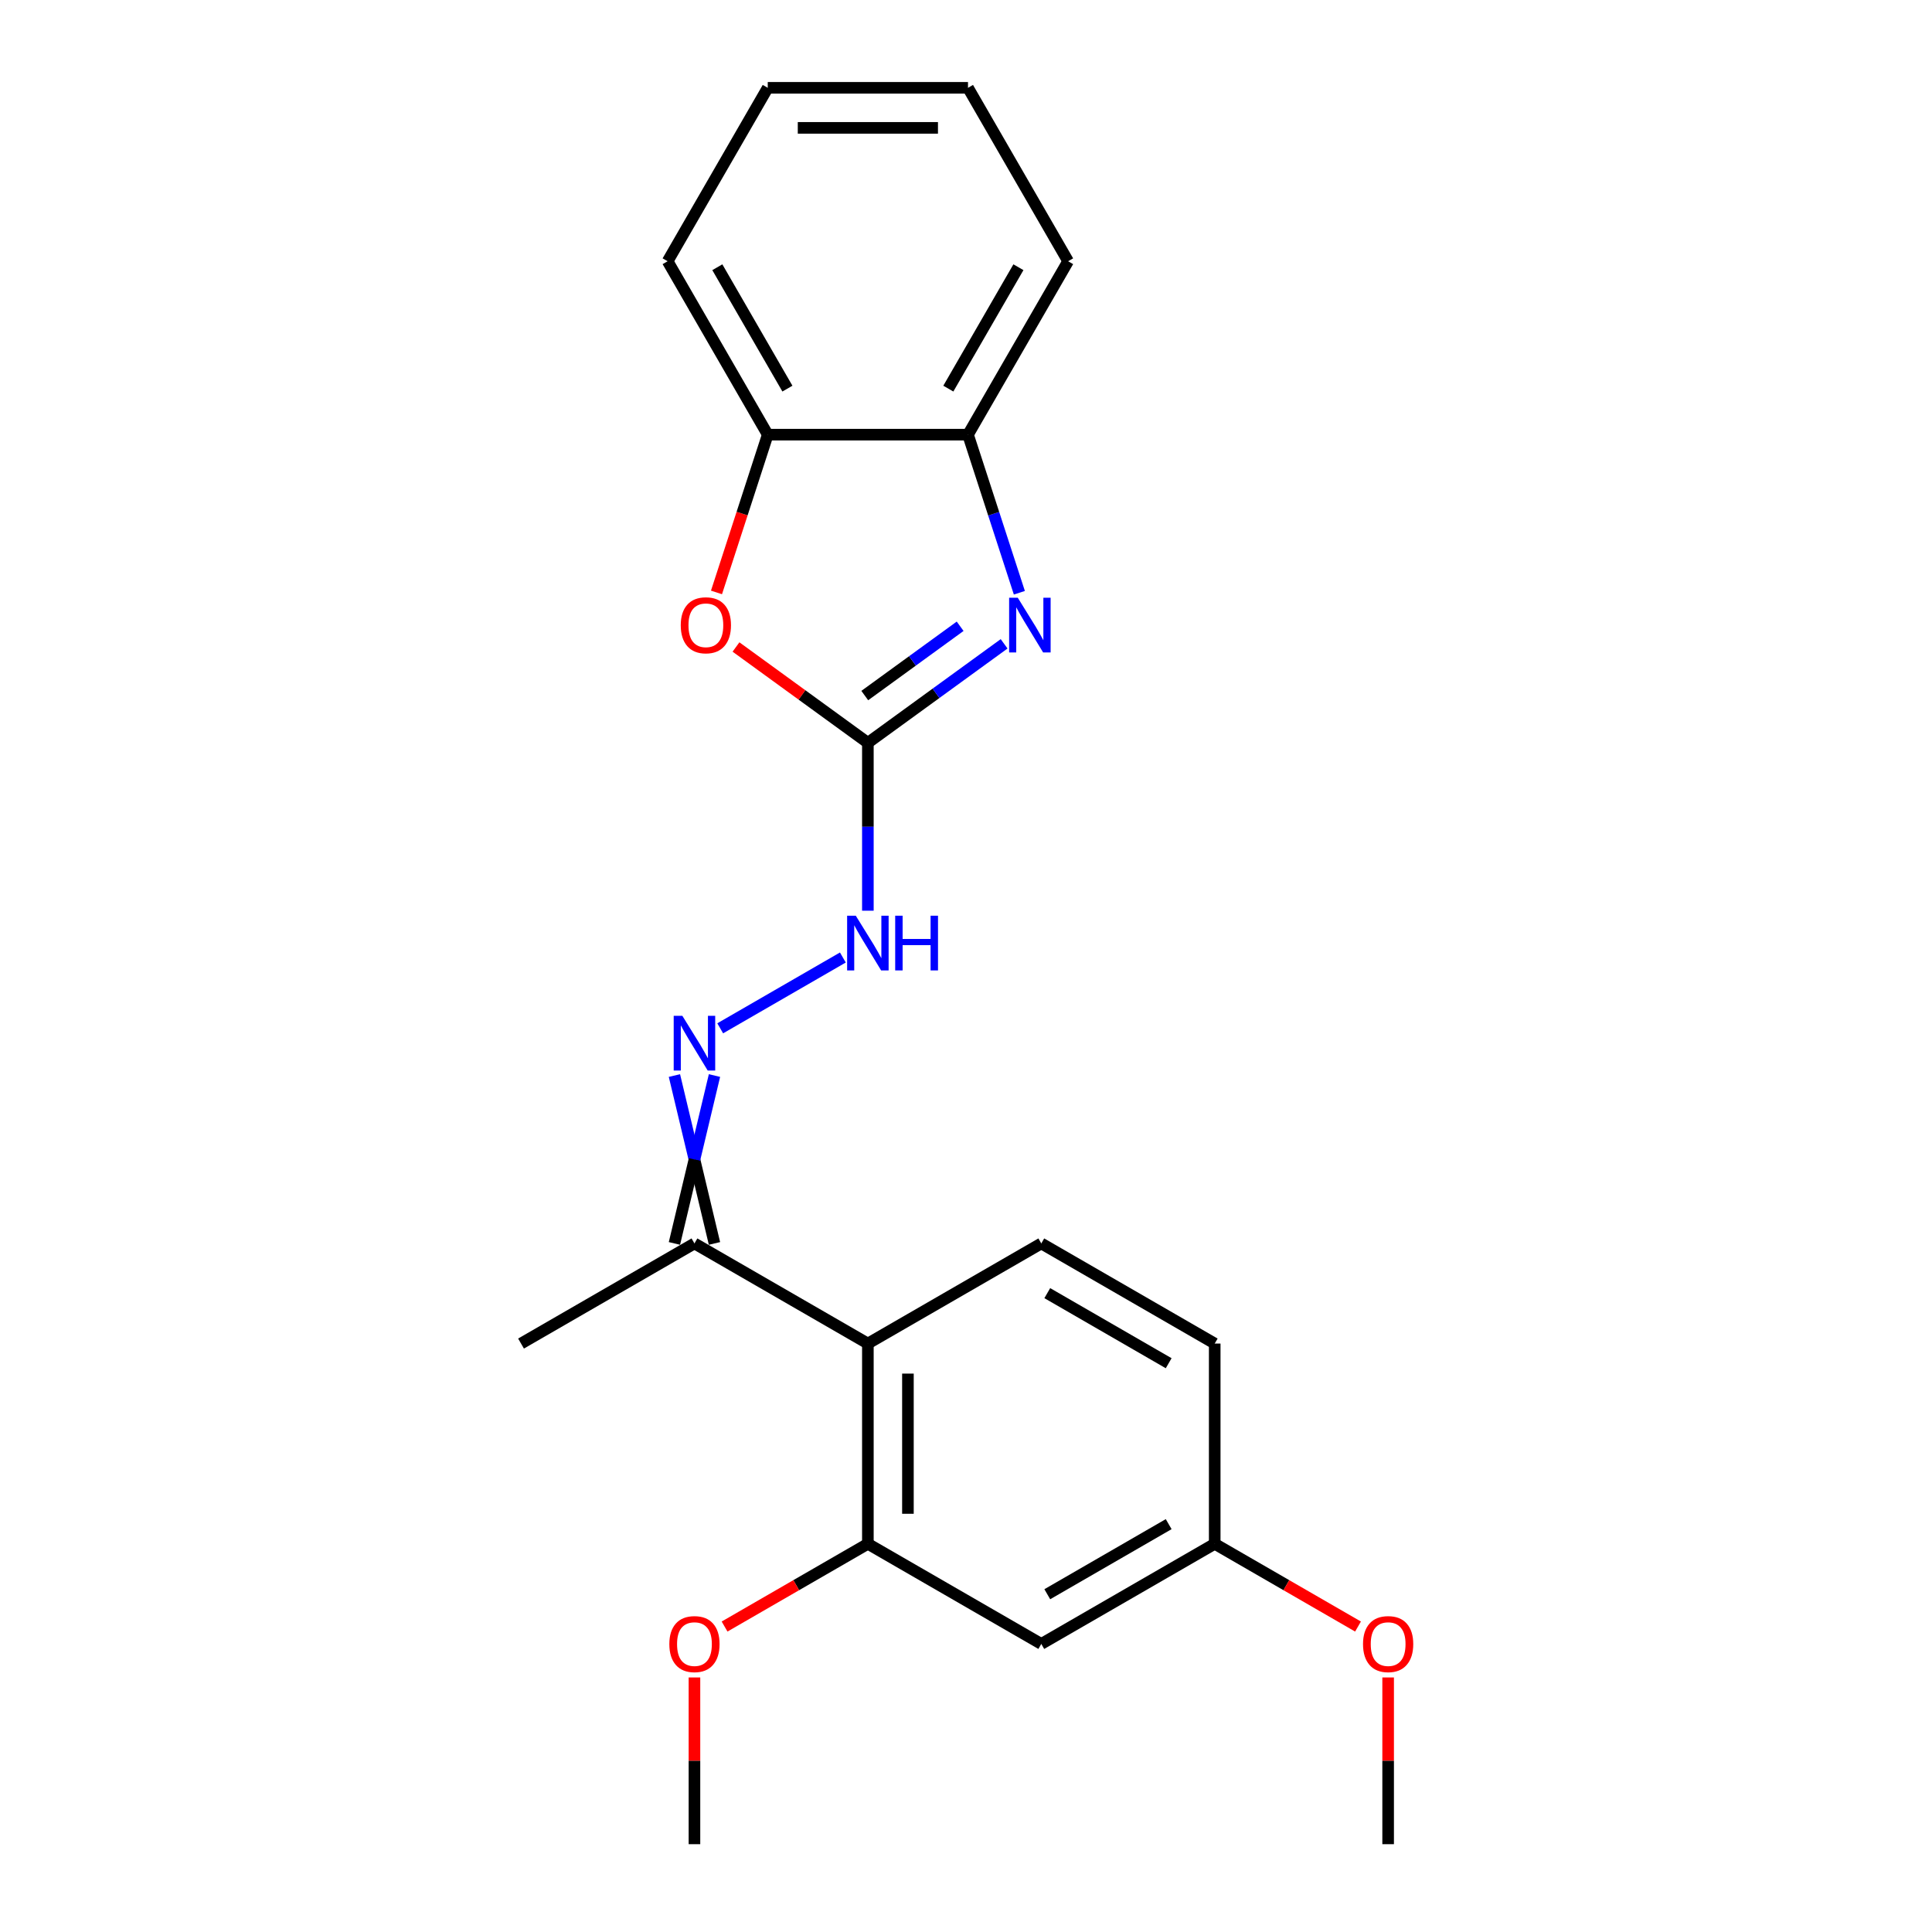 <?xml version='1.0' encoding='iso-8859-1'?>
<svg version='1.1' baseProfile='full'
              xmlns='http://www.w3.org/2000/svg'
                      xmlns:rdkit='http://www.rdkit.org/xml'
                      xmlns:xlink='http://www.w3.org/1999/xlink'
                  xml:space='preserve'
width='1000px' height='1000px' viewBox='0 0 1000 1000'>
<!-- END OF HEADER -->
<rect style='opacity:1.0;fill:#FFFFFF;stroke:none' width='1000' height='1000' x='0' y='0'> </rect>
<path class='bond-0' d='M 449.21,384.478 L 484.471,358.859' style='fill:none;fill-rule:evenodd;stroke:#000000;stroke-width:6px;stroke-linecap:butt;stroke-linejoin:miter;stroke-opacity:1' />
<path class='bond-0' d='M 484.471,358.859 L 519.732,333.241' style='fill:none;fill-rule:evenodd;stroke:#0000FF;stroke-width:6px;stroke-linecap:butt;stroke-linejoin:miter;stroke-opacity:1' />
<path class='bond-0' d='M 447.603,360.022 L 472.286,342.089' style='fill:none;fill-rule:evenodd;stroke:#000000;stroke-width:6px;stroke-linecap:butt;stroke-linejoin:miter;stroke-opacity:1' />
<path class='bond-0' d='M 472.286,342.089 L 496.969,324.156' style='fill:none;fill-rule:evenodd;stroke:#0000FF;stroke-width:6px;stroke-linecap:butt;stroke-linejoin:miter;stroke-opacity:1' />
<path class='bond-1' d='M 449.21,384.478 L 415.079,359.68' style='fill:none;fill-rule:evenodd;stroke:#000000;stroke-width:6px;stroke-linecap:butt;stroke-linejoin:miter;stroke-opacity:1' />
<path class='bond-1' d='M 415.079,359.68 L 380.947,334.883' style='fill:none;fill-rule:evenodd;stroke:#FF0000;stroke-width:6px;stroke-linecap:butt;stroke-linejoin:miter;stroke-opacity:1' />
<path class='bond-7' d='M 449.21,384.478 L 449.21,427.927' style='fill:none;fill-rule:evenodd;stroke:#000000;stroke-width:6px;stroke-linecap:butt;stroke-linejoin:miter;stroke-opacity:1' />
<path class='bond-7' d='M 449.21,427.927 L 449.21,471.375' style='fill:none;fill-rule:evenodd;stroke:#0000FF;stroke-width:6px;stroke-linecap:butt;stroke-linejoin:miter;stroke-opacity:1' />
<path class='bond-5' d='M 527.62,306.804 L 514.327,265.891' style='fill:none;fill-rule:evenodd;stroke:#0000FF;stroke-width:6px;stroke-linecap:butt;stroke-linejoin:miter;stroke-opacity:1' />
<path class='bond-5' d='M 514.327,265.891 L 501.034,224.979' style='fill:none;fill-rule:evenodd;stroke:#000000;stroke-width:6px;stroke-linecap:butt;stroke-linejoin:miter;stroke-opacity:1' />
<path class='bond-6' d='M 370.851,306.644 L 384.118,265.811' style='fill:none;fill-rule:evenodd;stroke:#FF0000;stroke-width:6px;stroke-linecap:butt;stroke-linejoin:miter;stroke-opacity:1' />
<path class='bond-6' d='M 384.118,265.811 L 397.385,224.979' style='fill:none;fill-rule:evenodd;stroke:#000000;stroke-width:6px;stroke-linecap:butt;stroke-linejoin:miter;stroke-opacity:1' />
<path class='bond-2' d='M 449.21,695.424 L 359.447,643.6' style='fill:none;fill-rule:evenodd;stroke:#000000;stroke-width:6px;stroke-linecap:butt;stroke-linejoin:miter;stroke-opacity:1' />
<path class='bond-3' d='M 449.21,695.424 L 449.21,799.073' style='fill:none;fill-rule:evenodd;stroke:#000000;stroke-width:6px;stroke-linecap:butt;stroke-linejoin:miter;stroke-opacity:1' />
<path class='bond-3' d='M 469.939,710.971 L 469.939,783.525' style='fill:none;fill-rule:evenodd;stroke:#000000;stroke-width:6px;stroke-linecap:butt;stroke-linejoin:miter;stroke-opacity:1' />
<path class='bond-10' d='M 449.21,695.424 L 538.972,643.6' style='fill:none;fill-rule:evenodd;stroke:#000000;stroke-width:6px;stroke-linecap:butt;stroke-linejoin:miter;stroke-opacity:1' />
<path class='bond-9' d='M 449.21,799.073 L 538.972,850.897' style='fill:none;fill-rule:evenodd;stroke:#000000;stroke-width:6px;stroke-linecap:butt;stroke-linejoin:miter;stroke-opacity:1' />
<path class='bond-13' d='M 449.21,799.073 L 412.124,820.484' style='fill:none;fill-rule:evenodd;stroke:#000000;stroke-width:6px;stroke-linecap:butt;stroke-linejoin:miter;stroke-opacity:1' />
<path class='bond-13' d='M 412.124,820.484 L 375.039,841.895' style='fill:none;fill-rule:evenodd;stroke:#FF0000;stroke-width:6px;stroke-linecap:butt;stroke-linejoin:miter;stroke-opacity:1' />
<path class='bond-4' d='M 372.779,532.254 L 436.263,495.601' style='fill:none;fill-rule:evenodd;stroke:#0000FF;stroke-width:6px;stroke-linecap:butt;stroke-linejoin:miter;stroke-opacity:1' />
<path class='bond-8' d='M 349.083,556.702 L 359.447,600.151' style='fill:none;fill-rule:evenodd;stroke:#0000FF;stroke-width:6px;stroke-linecap:butt;stroke-linejoin:miter;stroke-opacity:1' />
<path class='bond-8' d='M 359.447,600.151 L 369.812,643.6' style='fill:none;fill-rule:evenodd;stroke:#000000;stroke-width:6px;stroke-linecap:butt;stroke-linejoin:miter;stroke-opacity:1' />
<path class='bond-8' d='M 369.812,556.702 L 359.447,600.151' style='fill:none;fill-rule:evenodd;stroke:#0000FF;stroke-width:6px;stroke-linecap:butt;stroke-linejoin:miter;stroke-opacity:1' />
<path class='bond-8' d='M 359.447,600.151 L 349.083,643.6' style='fill:none;fill-rule:evenodd;stroke:#000000;stroke-width:6px;stroke-linecap:butt;stroke-linejoin:miter;stroke-opacity:1' />
<path class='bond-15' d='M 501.034,224.979 L 552.858,135.217' style='fill:none;fill-rule:evenodd;stroke:#000000;stroke-width:6px;stroke-linecap:butt;stroke-linejoin:miter;stroke-opacity:1' />
<path class='bond-15' d='M 490.855,201.15 L 527.132,138.316' style='fill:none;fill-rule:evenodd;stroke:#000000;stroke-width:6px;stroke-linecap:butt;stroke-linejoin:miter;stroke-opacity:1' />
<path class='bond-22' d='M 501.034,224.979 L 397.385,224.979' style='fill:none;fill-rule:evenodd;stroke:#000000;stroke-width:6px;stroke-linecap:butt;stroke-linejoin:miter;stroke-opacity:1' />
<path class='bond-16' d='M 397.385,224.979 L 345.561,135.217' style='fill:none;fill-rule:evenodd;stroke:#000000;stroke-width:6px;stroke-linecap:butt;stroke-linejoin:miter;stroke-opacity:1' />
<path class='bond-16' d='M 407.564,201.15 L 371.287,138.316' style='fill:none;fill-rule:evenodd;stroke:#000000;stroke-width:6px;stroke-linecap:butt;stroke-linejoin:miter;stroke-opacity:1' />
<path class='bond-17' d='M 359.447,643.6 L 269.685,695.424' style='fill:none;fill-rule:evenodd;stroke:#000000;stroke-width:6px;stroke-linecap:butt;stroke-linejoin:miter;stroke-opacity:1' />
<path class='bond-24' d='M 538.972,850.897 L 628.734,799.073' style='fill:none;fill-rule:evenodd;stroke:#000000;stroke-width:6px;stroke-linecap:butt;stroke-linejoin:miter;stroke-opacity:1' />
<path class='bond-24' d='M 542.072,825.171 L 604.905,788.894' style='fill:none;fill-rule:evenodd;stroke:#000000;stroke-width:6px;stroke-linecap:butt;stroke-linejoin:miter;stroke-opacity:1' />
<path class='bond-12' d='M 538.972,643.6 L 628.734,695.424' style='fill:none;fill-rule:evenodd;stroke:#000000;stroke-width:6px;stroke-linecap:butt;stroke-linejoin:miter;stroke-opacity:1' />
<path class='bond-12' d='M 542.072,669.326 L 604.905,705.603' style='fill:none;fill-rule:evenodd;stroke:#000000;stroke-width:6px;stroke-linecap:butt;stroke-linejoin:miter;stroke-opacity:1' />
<path class='bond-11' d='M 628.734,799.073 L 628.734,695.424' style='fill:none;fill-rule:evenodd;stroke:#000000;stroke-width:6px;stroke-linecap:butt;stroke-linejoin:miter;stroke-opacity:1' />
<path class='bond-14' d='M 628.734,799.073 L 665.82,820.484' style='fill:none;fill-rule:evenodd;stroke:#000000;stroke-width:6px;stroke-linecap:butt;stroke-linejoin:miter;stroke-opacity:1' />
<path class='bond-14' d='M 665.82,820.484 L 702.906,841.895' style='fill:none;fill-rule:evenodd;stroke:#FF0000;stroke-width:6px;stroke-linecap:butt;stroke-linejoin:miter;stroke-opacity:1' />
<path class='bond-18' d='M 359.447,868.248 L 359.447,911.397' style='fill:none;fill-rule:evenodd;stroke:#FF0000;stroke-width:6px;stroke-linecap:butt;stroke-linejoin:miter;stroke-opacity:1' />
<path class='bond-18' d='M 359.447,911.397 L 359.447,954.545' style='fill:none;fill-rule:evenodd;stroke:#000000;stroke-width:6px;stroke-linecap:butt;stroke-linejoin:miter;stroke-opacity:1' />
<path class='bond-19' d='M 718.497,868.248 L 718.497,911.397' style='fill:none;fill-rule:evenodd;stroke:#FF0000;stroke-width:6px;stroke-linecap:butt;stroke-linejoin:miter;stroke-opacity:1' />
<path class='bond-19' d='M 718.497,911.397 L 718.497,954.545' style='fill:none;fill-rule:evenodd;stroke:#000000;stroke-width:6px;stroke-linecap:butt;stroke-linejoin:miter;stroke-opacity:1' />
<path class='bond-20' d='M 552.858,135.217 L 501.034,45.455' style='fill:none;fill-rule:evenodd;stroke:#000000;stroke-width:6px;stroke-linecap:butt;stroke-linejoin:miter;stroke-opacity:1' />
<path class='bond-21' d='M 345.561,135.217 L 397.385,45.455' style='fill:none;fill-rule:evenodd;stroke:#000000;stroke-width:6px;stroke-linecap:butt;stroke-linejoin:miter;stroke-opacity:1' />
<path class='bond-23' d='M 501.034,45.455 L 397.385,45.455' style='fill:none;fill-rule:evenodd;stroke:#000000;stroke-width:6px;stroke-linecap:butt;stroke-linejoin:miter;stroke-opacity:1' />
<path class='bond-23' d='M 485.487,66.184 L 412.933,66.184' style='fill:none;fill-rule:evenodd;stroke:#000000;stroke-width:6px;stroke-linecap:butt;stroke-linejoin:miter;stroke-opacity:1' />
<path  class='atom-1' d='M 526.803 309.395
L 536.083 324.395
Q 537.003 325.875, 538.483 328.555
Q 539.963 331.235, 540.043 331.395
L 540.043 309.395
L 543.803 309.395
L 543.803 337.715
L 539.923 337.715
L 529.963 321.315
Q 528.803 319.395, 527.563 317.195
Q 526.363 314.995, 526.003 314.315
L 526.003 337.715
L 522.323 337.715
L 522.323 309.395
L 526.803 309.395
' fill='#0000FF'/>
<path  class='atom-2' d='M 352.356 323.635
Q 352.356 316.835, 355.716 313.035
Q 359.076 309.235, 365.356 309.235
Q 371.636 309.235, 374.996 313.035
Q 378.356 316.835, 378.356 323.635
Q 378.356 330.515, 374.956 334.435
Q 371.556 338.315, 365.356 338.315
Q 359.116 338.315, 355.716 334.435
Q 352.356 330.555, 352.356 323.635
M 365.356 335.115
Q 369.676 335.115, 371.996 332.235
Q 374.356 329.315, 374.356 323.635
Q 374.356 318.075, 371.996 315.275
Q 369.676 312.435, 365.356 312.435
Q 361.036 312.435, 358.676 315.235
Q 356.356 318.035, 356.356 323.635
Q 356.356 329.355, 358.676 332.235
Q 361.036 335.115, 365.356 335.115
' fill='#FF0000'/>
<path  class='atom-5' d='M 353.187 525.791
L 362.467 540.791
Q 363.387 542.271, 364.867 544.951
Q 366.347 547.631, 366.427 547.791
L 366.427 525.791
L 370.187 525.791
L 370.187 554.111
L 366.307 554.111
L 356.347 537.711
Q 355.187 535.791, 353.947 533.591
Q 352.747 531.391, 352.387 530.711
L 352.387 554.111
L 348.707 554.111
L 348.707 525.791
L 353.187 525.791
' fill='#0000FF'/>
<path  class='atom-8' d='M 442.95 473.967
L 452.23 488.967
Q 453.15 490.447, 454.63 493.127
Q 456.11 495.807, 456.19 495.967
L 456.19 473.967
L 459.95 473.967
L 459.95 502.287
L 456.07 502.287
L 446.11 485.887
Q 444.95 483.967, 443.71 481.767
Q 442.51 479.567, 442.15 478.887
L 442.15 502.287
L 438.47 502.287
L 438.47 473.967
L 442.95 473.967
' fill='#0000FF'/>
<path  class='atom-8' d='M 463.35 473.967
L 467.19 473.967
L 467.19 486.007
L 481.67 486.007
L 481.67 473.967
L 485.51 473.967
L 485.51 502.287
L 481.67 502.287
L 481.67 489.207
L 467.19 489.207
L 467.19 502.287
L 463.35 502.287
L 463.35 473.967
' fill='#0000FF'/>
<path  class='atom-14' d='M 346.447 850.977
Q 346.447 844.177, 349.807 840.377
Q 353.167 836.577, 359.447 836.577
Q 365.727 836.577, 369.087 840.377
Q 372.447 844.177, 372.447 850.977
Q 372.447 857.857, 369.047 861.777
Q 365.647 865.657, 359.447 865.657
Q 353.207 865.657, 349.807 861.777
Q 346.447 857.897, 346.447 850.977
M 359.447 862.457
Q 363.767 862.457, 366.087 859.577
Q 368.447 856.657, 368.447 850.977
Q 368.447 845.417, 366.087 842.617
Q 363.767 839.777, 359.447 839.777
Q 355.127 839.777, 352.767 842.577
Q 350.447 845.377, 350.447 850.977
Q 350.447 856.697, 352.767 859.577
Q 355.127 862.457, 359.447 862.457
' fill='#FF0000'/>
<path  class='atom-15' d='M 705.497 850.977
Q 705.497 844.177, 708.857 840.377
Q 712.217 836.577, 718.497 836.577
Q 724.777 836.577, 728.137 840.377
Q 731.497 844.177, 731.497 850.977
Q 731.497 857.857, 728.097 861.777
Q 724.697 865.657, 718.497 865.657
Q 712.257 865.657, 708.857 861.777
Q 705.497 857.897, 705.497 850.977
M 718.497 862.457
Q 722.817 862.457, 725.137 859.577
Q 727.497 856.657, 727.497 850.977
Q 727.497 845.417, 725.137 842.617
Q 722.817 839.777, 718.497 839.777
Q 714.177 839.777, 711.817 842.577
Q 709.497 845.377, 709.497 850.977
Q 709.497 856.697, 711.817 859.577
Q 714.177 862.457, 718.497 862.457
' fill='#FF0000'/>
</svg>
